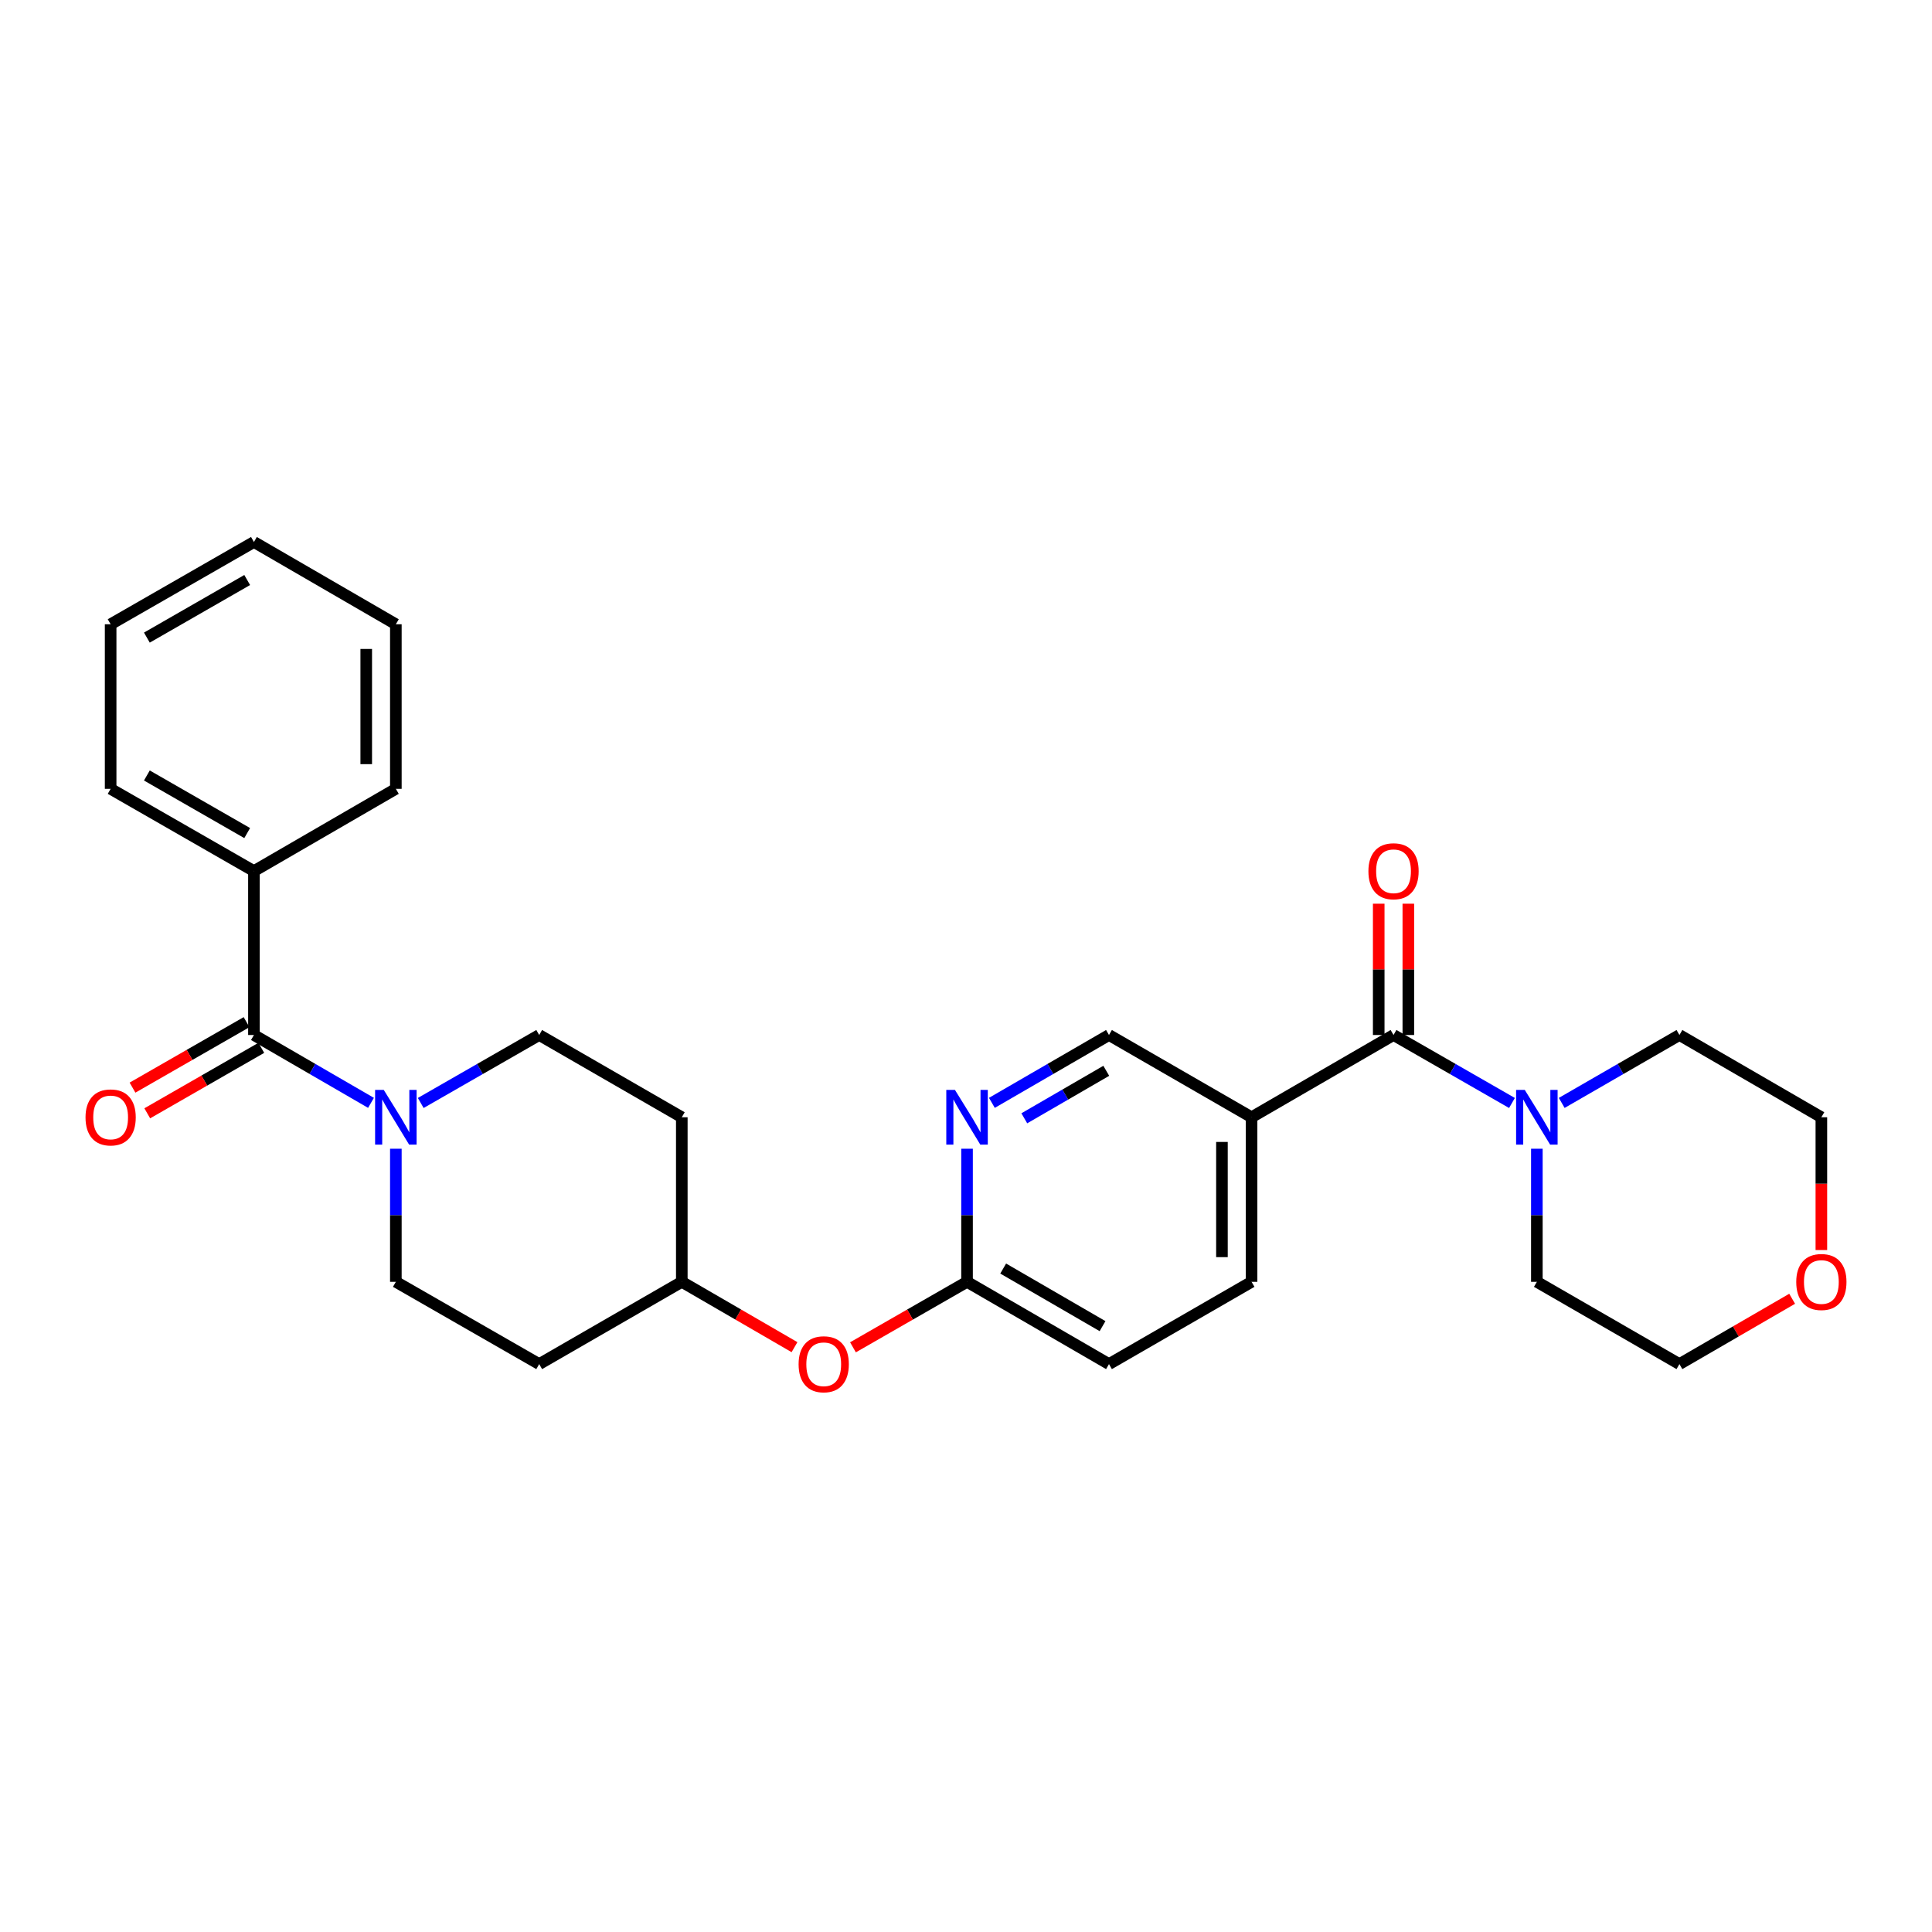 <?xml version='1.0' encoding='iso-8859-1'?>
<svg version='1.1' baseProfile='full'
              xmlns='http://www.w3.org/2000/svg'
                      xmlns:rdkit='http://www.rdkit.org/xml'
                      xmlns:xlink='http://www.w3.org/1999/xlink'
                  xml:space='preserve'
width='1000px' height='1000px' viewBox='0 0 1000 1000'>
<!-- END OF HEADER -->
<rect style='opacity:1.0;fill:#FFFFFF;stroke:none' width='1000' height='1000' x='0' y='0'> </rect>
<path class='bond-2' d='M 721.287,535.716 L 647.805,578.291' style='fill:none;fill-rule:evenodd;stroke:#000000;stroke-width:6px;stroke-linecap:butt;stroke-linejoin:miter;stroke-opacity:1' />
<path class='bond-3' d='M 721.287,535.716 L 751.941,553.308' style='fill:none;fill-rule:evenodd;stroke:#000000;stroke-width:6px;stroke-linecap:butt;stroke-linejoin:miter;stroke-opacity:1' />
<path class='bond-3' d='M 751.941,553.308 L 782.596,570.9' style='fill:none;fill-rule:evenodd;stroke:#0000FF;stroke-width:6px;stroke-linecap:butt;stroke-linejoin:miter;stroke-opacity:1' />
<path class='bond-9' d='M 728.952,535.716 L 728.952,501.736' style='fill:none;fill-rule:evenodd;stroke:#000000;stroke-width:6px;stroke-linecap:butt;stroke-linejoin:miter;stroke-opacity:1' />
<path class='bond-9' d='M 728.952,501.736 L 728.952,467.755' style='fill:none;fill-rule:evenodd;stroke:#FF0000;stroke-width:6px;stroke-linecap:butt;stroke-linejoin:miter;stroke-opacity:1' />
<path class='bond-9' d='M 713.622,535.716 L 713.622,501.736' style='fill:none;fill-rule:evenodd;stroke:#000000;stroke-width:6px;stroke-linecap:butt;stroke-linejoin:miter;stroke-opacity:1' />
<path class='bond-9' d='M 713.622,501.736 L 713.622,467.755' style='fill:none;fill-rule:evenodd;stroke:#FF0000;stroke-width:6px;stroke-linecap:butt;stroke-linejoin:miter;stroke-opacity:1' />
<path class='bond-0' d='M 131.436,535.716 L 161.732,553.276' style='fill:none;fill-rule:evenodd;stroke:#000000;stroke-width:6px;stroke-linecap:butt;stroke-linejoin:miter;stroke-opacity:1' />
<path class='bond-0' d='M 161.732,553.276 L 192.029,570.836' style='fill:none;fill-rule:evenodd;stroke:#0000FF;stroke-width:6px;stroke-linecap:butt;stroke-linejoin:miter;stroke-opacity:1' />
<path class='bond-10' d='M 127.62,529.069 L 98.104,546.011' style='fill:none;fill-rule:evenodd;stroke:#000000;stroke-width:6px;stroke-linecap:butt;stroke-linejoin:miter;stroke-opacity:1' />
<path class='bond-10' d='M 98.104,546.011 L 68.587,562.954' style='fill:none;fill-rule:evenodd;stroke:#FF0000;stroke-width:6px;stroke-linecap:butt;stroke-linejoin:miter;stroke-opacity:1' />
<path class='bond-10' d='M 135.252,542.364 L 105.735,559.307' style='fill:none;fill-rule:evenodd;stroke:#000000;stroke-width:6px;stroke-linecap:butt;stroke-linejoin:miter;stroke-opacity:1' />
<path class='bond-10' d='M 105.735,559.307 L 76.219,576.249' style='fill:none;fill-rule:evenodd;stroke:#FF0000;stroke-width:6px;stroke-linecap:butt;stroke-linejoin:miter;stroke-opacity:1' />
<path class='bond-11' d='M 131.436,535.716 L 131.436,450.874' style='fill:none;fill-rule:evenodd;stroke:#000000;stroke-width:6px;stroke-linecap:butt;stroke-linejoin:miter;stroke-opacity:1' />
<path class='bond-1' d='M 217.77,570.901 L 248.429,553.309' style='fill:none;fill-rule:evenodd;stroke:#0000FF;stroke-width:6px;stroke-linecap:butt;stroke-linejoin:miter;stroke-opacity:1' />
<path class='bond-1' d='M 248.429,553.309 L 279.088,535.716' style='fill:none;fill-rule:evenodd;stroke:#000000;stroke-width:6px;stroke-linecap:butt;stroke-linejoin:miter;stroke-opacity:1' />
<path class='bond-30' d='M 204.892,594.58 L 204.892,629.027' style='fill:none;fill-rule:evenodd;stroke:#0000FF;stroke-width:6px;stroke-linecap:butt;stroke-linejoin:miter;stroke-opacity:1' />
<path class='bond-30' d='M 204.892,629.027 L 204.892,663.474' style='fill:none;fill-rule:evenodd;stroke:#000000;stroke-width:6px;stroke-linecap:butt;stroke-linejoin:miter;stroke-opacity:1' />
<path class='bond-6' d='M 647.805,578.291 L 574.009,535.716' style='fill:none;fill-rule:evenodd;stroke:#000000;stroke-width:6px;stroke-linecap:butt;stroke-linejoin:miter;stroke-opacity:1' />
<path class='bond-12' d='M 647.805,578.291 L 647.805,663.474' style='fill:none;fill-rule:evenodd;stroke:#000000;stroke-width:6px;stroke-linecap:butt;stroke-linejoin:miter;stroke-opacity:1' />
<path class='bond-12' d='M 632.476,591.068 L 632.476,650.696' style='fill:none;fill-rule:evenodd;stroke:#000000;stroke-width:6px;stroke-linecap:butt;stroke-linejoin:miter;stroke-opacity:1' />
<path class='bond-19' d='M 795.475,594.58 L 795.475,629.027' style='fill:none;fill-rule:evenodd;stroke:#0000FF;stroke-width:6px;stroke-linecap:butt;stroke-linejoin:miter;stroke-opacity:1' />
<path class='bond-19' d='M 795.475,629.027 L 795.475,663.474' style='fill:none;fill-rule:evenodd;stroke:#000000;stroke-width:6px;stroke-linecap:butt;stroke-linejoin:miter;stroke-opacity:1' />
<path class='bond-20' d='M 808.345,570.866 L 838.808,553.291' style='fill:none;fill-rule:evenodd;stroke:#0000FF;stroke-width:6px;stroke-linecap:butt;stroke-linejoin:miter;stroke-opacity:1' />
<path class='bond-20' d='M 838.808,553.291 L 869.271,535.716' style='fill:none;fill-rule:evenodd;stroke:#000000;stroke-width:6px;stroke-linecap:butt;stroke-linejoin:miter;stroke-opacity:1' />
<path class='bond-4' d='M 513.399,570.837 L 543.704,553.277' style='fill:none;fill-rule:evenodd;stroke:#0000FF;stroke-width:6px;stroke-linecap:butt;stroke-linejoin:miter;stroke-opacity:1' />
<path class='bond-4' d='M 543.704,553.277 L 574.009,535.716' style='fill:none;fill-rule:evenodd;stroke:#000000;stroke-width:6px;stroke-linecap:butt;stroke-linejoin:miter;stroke-opacity:1' />
<path class='bond-4' d='M 530.177,578.833 L 551.39,566.541' style='fill:none;fill-rule:evenodd;stroke:#0000FF;stroke-width:6px;stroke-linecap:butt;stroke-linejoin:miter;stroke-opacity:1' />
<path class='bond-4' d='M 551.39,566.541 L 572.604,554.249' style='fill:none;fill-rule:evenodd;stroke:#000000;stroke-width:6px;stroke-linecap:butt;stroke-linejoin:miter;stroke-opacity:1' />
<path class='bond-29' d='M 500.537,594.58 L 500.537,629.027' style='fill:none;fill-rule:evenodd;stroke:#0000FF;stroke-width:6px;stroke-linecap:butt;stroke-linejoin:miter;stroke-opacity:1' />
<path class='bond-29' d='M 500.537,629.027 L 500.537,663.474' style='fill:none;fill-rule:evenodd;stroke:#000000;stroke-width:6px;stroke-linecap:butt;stroke-linejoin:miter;stroke-opacity:1' />
<path class='bond-5' d='M 500.537,663.474 L 574.009,706.057' style='fill:none;fill-rule:evenodd;stroke:#000000;stroke-width:6px;stroke-linecap:butt;stroke-linejoin:miter;stroke-opacity:1' />
<path class='bond-5' d='M 519.245,656.598 L 570.675,686.406' style='fill:none;fill-rule:evenodd;stroke:#000000;stroke-width:6px;stroke-linecap:butt;stroke-linejoin:miter;stroke-opacity:1' />
<path class='bond-13' d='M 500.537,663.474 L 471.016,680.42' style='fill:none;fill-rule:evenodd;stroke:#000000;stroke-width:6px;stroke-linecap:butt;stroke-linejoin:miter;stroke-opacity:1' />
<path class='bond-13' d='M 471.016,680.42 L 441.495,697.367' style='fill:none;fill-rule:evenodd;stroke:#FF0000;stroke-width:6px;stroke-linecap:butt;stroke-linejoin:miter;stroke-opacity:1' />
<path class='bond-7' d='M 204.892,663.474 L 279.088,706.057' style='fill:none;fill-rule:evenodd;stroke:#000000;stroke-width:6px;stroke-linecap:butt;stroke-linejoin:miter;stroke-opacity:1' />
<path class='bond-8' d='M 279.088,535.716 L 352.901,578.291' style='fill:none;fill-rule:evenodd;stroke:#000000;stroke-width:6px;stroke-linecap:butt;stroke-linejoin:miter;stroke-opacity:1' />
<path class='bond-23' d='M 131.436,450.874 L 57.265,408.3' style='fill:none;fill-rule:evenodd;stroke:#000000;stroke-width:6px;stroke-linecap:butt;stroke-linejoin:miter;stroke-opacity:1' />
<path class='bond-23' d='M 127.942,431.193 L 76.022,401.391' style='fill:none;fill-rule:evenodd;stroke:#000000;stroke-width:6px;stroke-linecap:butt;stroke-linejoin:miter;stroke-opacity:1' />
<path class='bond-24' d='M 131.436,450.874 L 204.892,408.3' style='fill:none;fill-rule:evenodd;stroke:#000000;stroke-width:6px;stroke-linecap:butt;stroke-linejoin:miter;stroke-opacity:1' />
<path class='bond-18' d='M 647.805,663.474 L 574.009,706.057' style='fill:none;fill-rule:evenodd;stroke:#000000;stroke-width:6px;stroke-linecap:butt;stroke-linejoin:miter;stroke-opacity:1' />
<path class='bond-17' d='M 411.234,697.29 L 382.068,680.382' style='fill:none;fill-rule:evenodd;stroke:#FF0000;stroke-width:6px;stroke-linecap:butt;stroke-linejoin:miter;stroke-opacity:1' />
<path class='bond-17' d='M 382.068,680.382 L 352.901,663.474' style='fill:none;fill-rule:evenodd;stroke:#000000;stroke-width:6px;stroke-linecap:butt;stroke-linejoin:miter;stroke-opacity:1' />
<path class='bond-14' d='M 279.088,706.057 L 352.901,663.474' style='fill:none;fill-rule:evenodd;stroke:#000000;stroke-width:6px;stroke-linecap:butt;stroke-linejoin:miter;stroke-opacity:1' />
<path class='bond-15' d='M 352.901,578.291 L 352.901,663.474' style='fill:none;fill-rule:evenodd;stroke:#000000;stroke-width:6px;stroke-linecap:butt;stroke-linejoin:miter;stroke-opacity:1' />
<path class='bond-16' d='M 942.735,647.024 L 942.735,612.658' style='fill:none;fill-rule:evenodd;stroke:#FF0000;stroke-width:6px;stroke-linecap:butt;stroke-linejoin:miter;stroke-opacity:1' />
<path class='bond-16' d='M 942.735,612.658 L 942.735,578.291' style='fill:none;fill-rule:evenodd;stroke:#000000;stroke-width:6px;stroke-linecap:butt;stroke-linejoin:miter;stroke-opacity:1' />
<path class='bond-28' d='M 927.612,672.24 L 898.442,689.148' style='fill:none;fill-rule:evenodd;stroke:#FF0000;stroke-width:6px;stroke-linecap:butt;stroke-linejoin:miter;stroke-opacity:1' />
<path class='bond-28' d='M 898.442,689.148 L 869.271,706.057' style='fill:none;fill-rule:evenodd;stroke:#000000;stroke-width:6px;stroke-linecap:butt;stroke-linejoin:miter;stroke-opacity:1' />
<path class='bond-21' d='M 795.475,663.474 L 869.271,706.057' style='fill:none;fill-rule:evenodd;stroke:#000000;stroke-width:6px;stroke-linecap:butt;stroke-linejoin:miter;stroke-opacity:1' />
<path class='bond-22' d='M 869.271,535.716 L 942.735,578.291' style='fill:none;fill-rule:evenodd;stroke:#000000;stroke-width:6px;stroke-linecap:butt;stroke-linejoin:miter;stroke-opacity:1' />
<path class='bond-25' d='M 57.265,408.3 L 57.265,323.117' style='fill:none;fill-rule:evenodd;stroke:#000000;stroke-width:6px;stroke-linecap:butt;stroke-linejoin:miter;stroke-opacity:1' />
<path class='bond-26' d='M 204.892,408.3 L 204.892,323.117' style='fill:none;fill-rule:evenodd;stroke:#000000;stroke-width:6px;stroke-linecap:butt;stroke-linejoin:miter;stroke-opacity:1' />
<path class='bond-26' d='M 189.562,395.522 L 189.562,335.894' style='fill:none;fill-rule:evenodd;stroke:#000000;stroke-width:6px;stroke-linecap:butt;stroke-linejoin:miter;stroke-opacity:1' />
<path class='bond-31' d='M 57.265,323.117 L 131.436,280.534' style='fill:none;fill-rule:evenodd;stroke:#000000;stroke-width:6px;stroke-linecap:butt;stroke-linejoin:miter;stroke-opacity:1' />
<path class='bond-31' d='M 76.023,330.024 L 127.943,300.216' style='fill:none;fill-rule:evenodd;stroke:#000000;stroke-width:6px;stroke-linecap:butt;stroke-linejoin:miter;stroke-opacity:1' />
<path class='bond-27' d='M 204.892,323.117 L 131.436,280.534' style='fill:none;fill-rule:evenodd;stroke:#000000;stroke-width:6px;stroke-linecap:butt;stroke-linejoin:miter;stroke-opacity:1' />
<path  class='atom-2' d='M 198.632 564.131
L 207.912 579.131
Q 208.832 580.611, 210.312 583.291
Q 211.792 585.971, 211.872 586.131
L 211.872 564.131
L 215.632 564.131
L 215.632 592.451
L 211.752 592.451
L 201.792 576.051
Q 200.632 574.131, 199.392 571.931
Q 198.192 569.731, 197.832 569.051
L 197.832 592.451
L 194.152 592.451
L 194.152 564.131
L 198.632 564.131
' fill='#0000FF'/>
<path  class='atom-4' d='M 789.215 564.131
L 798.495 579.131
Q 799.415 580.611, 800.895 583.291
Q 802.375 585.971, 802.455 586.131
L 802.455 564.131
L 806.215 564.131
L 806.215 592.451
L 802.335 592.451
L 792.375 576.051
Q 791.215 574.131, 789.975 571.931
Q 788.775 569.731, 788.415 569.051
L 788.415 592.451
L 784.735 592.451
L 784.735 564.131
L 789.215 564.131
' fill='#0000FF'/>
<path  class='atom-5' d='M 494.277 564.131
L 503.557 579.131
Q 504.477 580.611, 505.957 583.291
Q 507.437 585.971, 507.517 586.131
L 507.517 564.131
L 511.277 564.131
L 511.277 592.451
L 507.397 592.451
L 497.437 576.051
Q 496.277 574.131, 495.037 571.931
Q 493.837 569.731, 493.477 569.051
L 493.477 592.451
L 489.797 592.451
L 489.797 564.131
L 494.277 564.131
' fill='#0000FF'/>
<path  class='atom-10' d='M 708.287 450.954
Q 708.287 444.154, 711.647 440.354
Q 715.007 436.554, 721.287 436.554
Q 727.567 436.554, 730.927 440.354
Q 734.287 444.154, 734.287 450.954
Q 734.287 457.834, 730.887 461.754
Q 727.487 465.634, 721.287 465.634
Q 715.047 465.634, 711.647 461.754
Q 708.287 457.874, 708.287 450.954
M 721.287 462.434
Q 725.607 462.434, 727.927 459.554
Q 730.287 456.634, 730.287 450.954
Q 730.287 445.394, 727.927 442.594
Q 725.607 439.754, 721.287 439.754
Q 716.967 439.754, 714.607 442.554
Q 712.287 445.354, 712.287 450.954
Q 712.287 456.674, 714.607 459.554
Q 716.967 462.434, 721.287 462.434
' fill='#FF0000'/>
<path  class='atom-11' d='M 44.265 578.371
Q 44.265 571.571, 47.625 567.771
Q 50.985 563.971, 57.265 563.971
Q 63.545 563.971, 66.905 567.771
Q 70.265 571.571, 70.265 578.371
Q 70.265 585.251, 66.865 589.171
Q 63.465 593.051, 57.265 593.051
Q 51.025 593.051, 47.625 589.171
Q 44.265 585.291, 44.265 578.371
M 57.265 589.851
Q 61.585 589.851, 63.905 586.971
Q 66.265 584.051, 66.265 578.371
Q 66.265 572.811, 63.905 570.011
Q 61.585 567.171, 57.265 567.171
Q 52.945 567.171, 50.585 569.971
Q 48.265 572.771, 48.265 578.371
Q 48.265 584.091, 50.585 586.971
Q 52.945 589.851, 57.265 589.851
' fill='#FF0000'/>
<path  class='atom-14' d='M 413.357 706.137
Q 413.357 699.337, 416.717 695.537
Q 420.077 691.737, 426.357 691.737
Q 432.637 691.737, 435.997 695.537
Q 439.357 699.337, 439.357 706.137
Q 439.357 713.017, 435.957 716.937
Q 432.557 720.817, 426.357 720.817
Q 420.117 720.817, 416.717 716.937
Q 413.357 713.057, 413.357 706.137
M 426.357 717.617
Q 430.677 717.617, 432.997 714.737
Q 435.357 711.817, 435.357 706.137
Q 435.357 700.577, 432.997 697.777
Q 430.677 694.937, 426.357 694.937
Q 422.037 694.937, 419.677 697.737
Q 417.357 700.537, 417.357 706.137
Q 417.357 711.857, 419.677 714.737
Q 422.037 717.617, 426.357 717.617
' fill='#FF0000'/>
<path  class='atom-17' d='M 929.735 663.554
Q 929.735 656.754, 933.095 652.954
Q 936.455 649.154, 942.735 649.154
Q 949.015 649.154, 952.375 652.954
Q 955.735 656.754, 955.735 663.554
Q 955.735 670.434, 952.335 674.354
Q 948.935 678.234, 942.735 678.234
Q 936.495 678.234, 933.095 674.354
Q 929.735 670.474, 929.735 663.554
M 942.735 675.034
Q 947.055 675.034, 949.375 672.154
Q 951.735 669.234, 951.735 663.554
Q 951.735 657.994, 949.375 655.194
Q 947.055 652.354, 942.735 652.354
Q 938.415 652.354, 936.055 655.154
Q 933.735 657.954, 933.735 663.554
Q 933.735 669.274, 936.055 672.154
Q 938.415 675.034, 942.735 675.034
' fill='#FF0000'/>
</svg>
